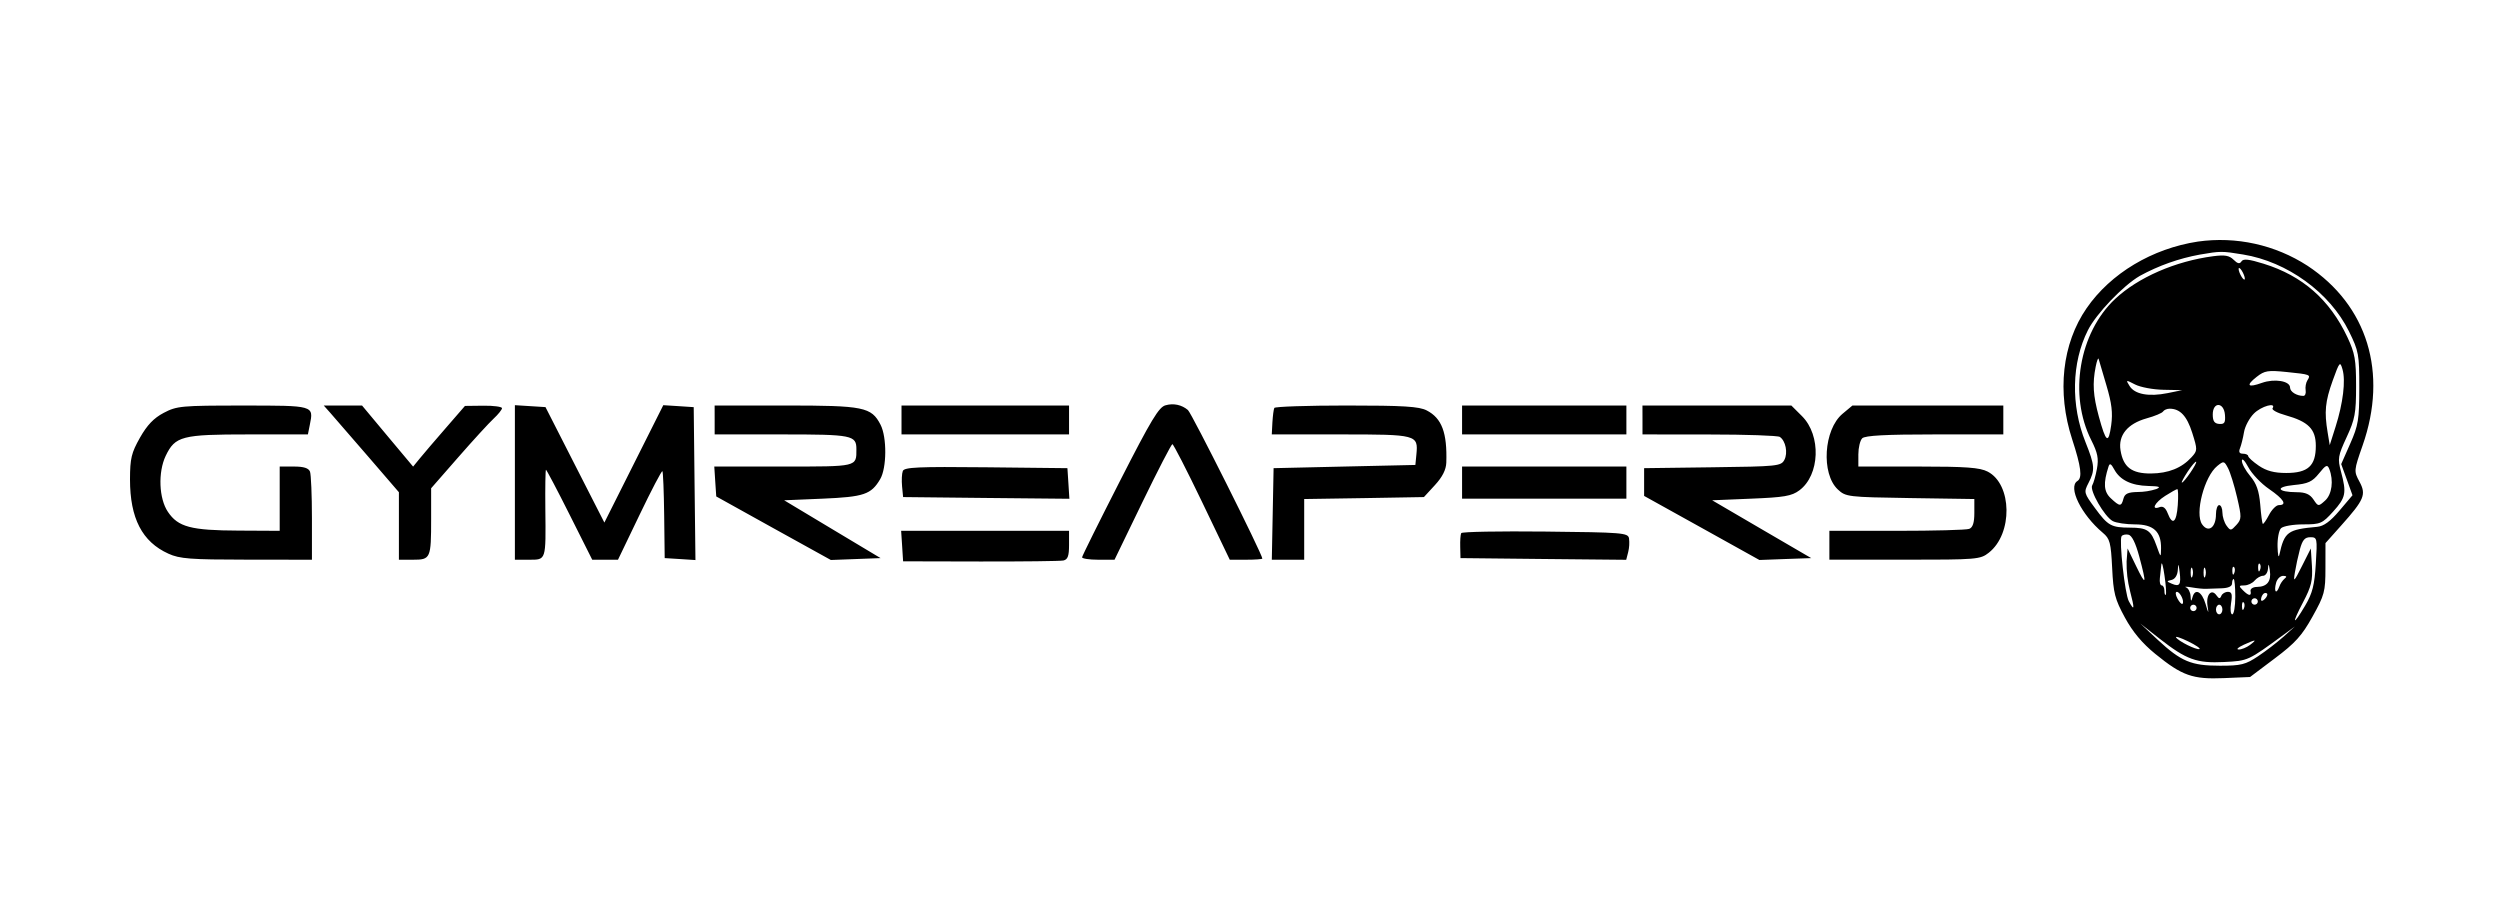 <svg width="750" height="275" viewBox="0 0 750 275" fill="none" xmlns="http://www.w3.org/2000/svg">
<path fill-rule="evenodd" clip-rule="evenodd" d="M659.384 72.47C645.683 74.546 633.182 82.018 625.987 92.455C618.626 103.113 617.028 117.635 621.646 131.78C624.344 140.04 624.755 143.359 623.223 144.303C620.303 146.102 624.344 154.362 630.828 159.824C632.971 161.612 633.27 162.733 633.648 170.427C634.014 177.977 634.47 179.742 637.467 185.26C639.81 189.568 642.663 192.976 646.593 196.174C654.643 202.724 657.785 203.835 667.177 203.435L675.016 203.102L682.454 197.506C688.594 192.899 690.581 190.689 693.757 184.972C697.343 178.543 697.631 177.477 697.631 170.483L697.643 162.933L702.328 157.682C709.3 149.877 709.933 148.378 707.835 144.492C706.136 141.35 706.147 141.183 708.778 133.645C716.439 111.828 710.244 91.622 692.258 79.731C682.534 73.433 670.865 70.855 659.384 72.47ZM659.95 76.378C653.648 77.531 647.572 79.686 641.953 82.762C636.923 85.682 628.852 94.131 626.365 99.083C621.469 108.798 621.191 121.565 625.665 132.69C628.463 139.696 628.552 141.017 626.554 144.881C625.11 147.689 625.155 147.9 628.496 152.43C632.393 157.737 633.359 158.27 639.01 158.292C644.162 158.303 645.294 159.069 646.938 163.677C648.248 167.363 648.27 167.385 648.314 164.51C648.381 159.469 646.061 157.315 640.509 157.315C637.845 157.315 634.836 156.871 633.826 156.327C631.339 154.995 626.776 147.057 627.664 145.613C628.052 144.98 628.696 142.727 629.085 140.628C629.64 137.564 629.307 135.876 627.386 132.057C620.536 118.479 623.689 99.86 634.536 89.69C641.42 83.228 652.611 78.355 663.947 76.867C667.444 76.412 668.787 76.645 670.075 77.921C671.285 79.121 671.907 79.254 672.44 78.421C672.973 77.555 674.638 77.733 679.101 79.121C690.759 82.74 698.919 89.912 704.215 101.148C706.48 105.977 706.824 107.931 706.824 115.87C706.824 123.975 706.491 125.751 703.993 131.147C701.373 136.809 701.251 137.586 702.306 141.516C704.015 147.923 703.749 149.255 699.952 153.463C696.666 157.093 696.144 157.315 690.959 157.315C687.939 157.315 684.953 157.837 684.309 158.47C683.665 159.103 683.198 161.601 683.265 164.021C683.332 166.441 683.565 167.53 683.798 166.464C685.33 159.536 686.24 158.859 695.133 158.048C697.121 157.87 699.064 156.46 701.839 153.185L705.747 148.578L704.06 143.903L702.361 139.229L705.07 133.09C707.502 127.594 707.779 125.862 707.79 116.336C707.79 106.299 707.624 105.356 704.682 99.383C698.919 87.747 686.185 78.51 672.895 76.345C666.567 75.301 666.123 75.312 659.95 76.378ZM671.585 80.697C671.585 81.23 672.007 82.318 672.518 83.106C673.028 83.895 673.45 84.117 673.45 83.584C673.45 83.051 673.028 81.974 672.518 81.174C672.007 80.375 671.585 80.175 671.585 80.697ZM628.707 109.997C627.708 115.026 627.93 118.634 629.651 124.963C631.794 132.812 632.549 133.345 633.359 127.55C633.87 123.83 633.526 120.999 631.938 115.648C631.131 113.006 630.35 110.356 629.596 107.698C629.462 107.165 629.063 108.209 628.707 109.997ZM699.808 114.182C697.554 120.488 697.254 123.486 698.298 129.77L698.919 133.545L700.674 128.016C702.916 120.966 703.738 114.193 702.75 110.807C702.028 108.298 701.862 108.487 699.808 114.182ZM677.025 113.039C673.661 115.67 674.294 116.403 678.58 114.859C682.343 113.516 687.018 114.282 687.018 116.269C687.018 117.535 688.994 118.768 691.026 118.768C691.536 118.768 691.847 118.001 691.692 117.08C691.536 116.158 691.769 114.826 692.213 114.116C693.302 112.384 693.179 112.339 686.007 111.606C680.4 111.029 679.379 111.185 677.014 113.05M638.888 115.825C640.432 118.301 644.662 119.078 650.291 117.935L654.643 117.047L649.036 116.936C645.95 116.88 642.13 116.17 640.532 115.348C637.723 113.905 637.689 113.894 638.888 115.825ZM349.702 121.576C347.682 122.065 345.428 125.795 335.98 144.314C329.762 156.494 324.644 166.797 324.622 167.185C324.6 167.574 326.776 167.918 329.452 167.918H334.359L342.752 150.587C347.371 141.061 351.412 133.267 351.712 133.245C352.012 133.223 356.02 141.017 360.605 150.565L368.932 167.918H373.817C376.504 167.918 378.702 167.763 378.702 167.574C378.702 166.264 357.441 123.83 356.375 123.009C355.472 122.236 354.39 121.701 353.226 121.45C352.063 121.2 350.856 121.244 349.714 121.576M49.126 123.852C46.128 125.429 44.14 127.516 41.998 131.291C39.411 135.876 39.022 137.486 39 143.804C39 155.494 42.63 162.533 50.535 166.108C53.9 167.641 57.108 167.885 74.006 167.896L93.58 167.918V155.461C93.58 148.622 93.313 142.327 93.002 141.494C92.581 140.428 91.148 139.962 88.162 139.962H83.909V159.247L71.586 159.18C57.264 159.125 53.422 158.104 50.369 153.552C47.671 149.577 47.371 141.672 49.703 136.765C52.556 130.836 54.532 130.325 74.517 130.325H92.37L92.947 127.439C94.124 121.61 94.29 121.665 72.851 121.665C54.366 121.665 53.067 121.787 49.126 123.852ZM99.053 123.819C100.108 125.018 105.193 130.869 110.333 136.831L119.671 147.667V167.918H123.923C129.174 167.918 129.341 167.53 129.341 155.672V146.479L137.457 137.198C141.92 132.09 146.705 126.872 148.093 125.584C149.481 124.297 150.602 122.887 150.602 122.454C150.602 122.021 148.104 121.676 145.051 121.71L139.488 121.776L133.693 128.46C130.495 132.124 126.998 136.232 125.91 137.564L123.934 139.984L116.273 130.836L108.612 121.654H97.121L99.053 123.819ZM154.466 144.736V167.918H158.707C163.869 167.918 163.769 168.251 163.603 152.741C163.536 146.246 163.625 140.928 163.792 140.928C163.958 140.928 167.178 147.001 170.897 154.429L177.67 167.918H185.397L191.87 154.451C195.423 147.045 198.509 141.15 198.72 141.361C198.931 141.572 199.164 147.512 199.253 154.584L199.408 167.43L204.027 167.718L208.635 168.018L208.368 145.08L208.113 122.143L203.55 121.843L198.987 121.554L190.149 139.163L181.311 156.771L172.474 139.451L163.647 122.132L159.062 121.843L154.466 121.554V144.736ZM214.397 125.995V130.325H234.492C255.698 130.325 256.919 130.569 256.919 134.777C256.919 140.084 257.385 139.962 235.014 139.962H214.286L214.574 144.447L214.874 148.933L232.061 158.481L249.258 167.996L256.697 167.718L264.169 167.43L249.714 158.77L235.247 150.088L246.805 149.599C259.184 149.066 261.338 148.344 264.047 143.759C266.045 140.384 266.101 131.18 264.158 127.405C261.405 122.109 259.184 121.654 235.702 121.654H214.386L214.397 125.995ZM270.453 125.995V130.325H320.714V121.665H270.453V125.995ZM382.299 122.376C382.088 122.776 381.844 124.73 381.722 126.706L381.533 130.325H402.239C425.11 130.325 425.477 130.436 424.922 136.298L424.611 139.485L403.35 139.962L382.077 140.451L381.811 154.184L381.544 167.918H391.259V149.71L409.223 149.433L427.175 149.122L430.484 145.524C432.738 143.071 433.815 140.917 433.892 138.785C434.181 129.814 432.549 125.462 428.019 123.131C425.743 121.943 421.047 121.654 403.927 121.654C392.236 121.654 382.499 121.987 382.299 122.376ZM438.622 125.995V130.325H487.917V121.665H438.622V125.995ZM492.747 125.995V130.325L512.798 130.347C523.834 130.347 533.337 130.68 533.937 131.069C535.702 132.224 536.424 135.887 535.302 137.986C534.314 139.829 533.193 139.94 513.753 140.184L493.235 140.451V148.777L510.533 158.381L527.819 167.996L535.591 167.707L543.363 167.43L528.508 158.77L513.653 150.088L525.366 149.599C535.247 149.199 537.501 148.822 539.799 147.112C545.983 142.538 546.405 130.625 540.598 124.841L537.401 121.654H492.736L492.747 125.995ZM552.767 124.13C547.104 128.871 546.294 142.094 551.345 146.835C553.721 149.055 554.31 149.133 573.04 149.421L592.302 149.71V153.896C592.302 156.816 591.836 158.248 590.77 158.659C589.926 158.992 580.134 159.247 569.021 159.247H548.814V167.907H571.397C593.091 167.907 594.079 167.829 596.632 165.82C603.882 160.135 603.671 145.28 596.299 141.483C593.946 140.262 589.815 139.962 575.427 139.962H557.507V136.298C557.507 134.3 558.029 132.124 558.662 131.491C559.495 130.658 565.69 130.325 580.412 130.325H600.996V121.665H555.72L552.767 124.13ZM663.825 124.352C663.825 126.339 664.313 127.061 665.767 127.183C667.344 127.294 667.666 126.795 667.488 124.474C667.189 120.577 663.825 120.466 663.825 124.352ZM676.159 124.074C674.827 125.407 673.495 127.894 673.206 129.626C672.917 131.358 672.384 133.5 672.018 134.422C671.541 135.61 671.807 136.11 672.895 136.11C673.75 136.11 674.45 136.443 674.461 136.831C674.472 137.22 675.904 138.53 677.647 139.718C679.956 141.283 682.266 141.894 685.863 141.894C692.413 141.894 694.745 139.751 694.745 133.767C694.745 128.726 692.524 126.495 685.641 124.563C683.22 123.897 681.488 122.964 681.766 122.498C682.976 120.566 678.38 121.843 676.159 124.074ZM648.914 123.453C648.636 123.908 646.427 124.841 643.984 125.507C638.256 127.117 635.424 130.581 636.157 135.088C636.979 140.162 639.51 142.083 645.272 142.049C650.535 142.005 654.51 140.406 657.474 137.153C659.273 135.166 659.272 134.933 657.663 129.826C656.064 124.785 654.032 122.609 650.89 122.609C650.091 122.609 649.203 122.998 648.914 123.453ZM672.562 138.208C672.54 139.096 673.661 141.172 675.071 142.827C676.959 145.08 677.714 147.245 678.069 151.342C678.302 154.362 678.657 156.982 678.824 157.16C678.99 157.337 679.834 156.15 680.689 154.506C681.544 152.863 682.865 151.531 683.665 151.531C686.229 151.531 685.152 149.754 680.734 146.712C678.335 145.08 675.538 142.127 674.494 140.162C673.45 138.197 672.584 137.32 672.562 138.208ZM656.308 141.483C655.109 143.304 654.332 144.781 654.565 144.781C655.231 144.781 659.228 138.941 658.839 138.53C658.651 138.341 657.507 139.673 656.308 141.483ZM665.19 139.784C661.282 142.926 658.384 154.107 660.638 157.304C662.481 159.947 664.79 158.27 664.79 154.306C664.79 152.785 665.223 151.531 665.756 151.531C666.289 151.531 666.722 152.53 666.722 153.751C666.722 154.973 667.277 156.738 667.955 157.682C669.132 159.28 669.287 159.269 670.908 157.493C672.496 155.739 672.518 155.195 671.119 149.177C670.297 145.647 669.076 141.716 668.41 140.451C667.255 138.252 667.111 138.23 665.19 139.784ZM632.56 139.962C630.939 144.98 631.117 147.49 633.237 149.477C635.946 152.019 636.401 152.03 637.034 149.599C637.423 148.122 638.389 147.656 641.253 147.601C643.175 147.595 645.084 147.295 646.915 146.712C648.381 146.08 647.826 145.869 644.484 145.791C639.392 145.665 635.987 144.011 634.27 140.828C633.326 139.085 632.915 138.863 632.56 139.962ZM695.7 142.027C693.69 144.525 692.424 145.114 688.128 145.513C682.421 146.068 683.098 147.634 689.072 147.667C691.625 147.667 692.98 148.267 694.034 149.843C695.467 151.986 695.511 151.997 697.532 150.176C699.585 148.333 700.141 144.137 698.786 140.706C698.209 139.263 697.787 139.44 695.7 142.027ZM270.842 141.305C270.542 142.06 270.453 144.126 270.62 145.902L270.93 149.122L295.867 149.388L320.814 149.632L320.525 145.047L320.225 140.451L295.8 140.184C275.394 139.973 271.286 140.162 270.842 141.305ZM438.622 144.781V149.599H487.917V139.962H438.622V144.781ZM649.569 148.755C646.371 150.787 645.206 153.174 647.904 152.13C648.888 151.76 649.687 152.371 650.302 153.962C651.745 157.748 652.966 156.76 653.333 151.531C653.521 148.877 653.455 146.712 653.188 146.735C652.922 146.757 651.301 147.645 649.569 148.755ZM270.642 163.821L270.93 168.396L294.135 168.451C306.891 168.473 318.094 168.34 319.015 168.151C320.325 167.863 320.714 166.797 320.714 163.522V159.247H270.342L270.642 163.821ZM438.367 159.935C438.145 160.346 438.011 162.2 438.067 164.066L438.145 167.43L463.014 167.696L487.862 167.94L488.461 165.609C488.789 164.262 488.872 162.866 488.705 161.49C488.394 159.847 486.707 159.713 463.569 159.469C449.913 159.325 438.589 159.525 438.367 159.935ZM636.468 160.879C635.691 162.167 637.467 178.166 638.633 180.342C640.354 183.539 640.443 182.762 639.01 177.311C638.266 174.399 637.918 171.4 637.978 168.396L638.278 164.543L640.842 169.839C643.862 176.078 644.062 175.468 641.775 166.952C640.665 162.844 639.555 160.602 638.511 160.402C637.645 160.235 636.735 160.446 636.468 160.879ZM689.96 164.832C689.356 167.14 688.852 169.474 688.45 171.826C687.961 174.802 688.194 174.591 690.581 169.839L693.246 164.543L693.579 169.772C693.834 174.113 693.39 175.967 690.948 180.619C687.395 187.37 687.795 188.036 691.57 181.652C693.746 177.944 694.356 175.546 694.745 169.117C695.222 161.412 695.167 161.168 693.091 161.168C691.425 161.168 690.737 162 689.96 164.832ZM648.403 169.361L647.959 173.458C647.815 174.657 648.07 175.623 648.514 175.623C648.958 175.623 649.325 176.345 649.325 177.233C649.325 178.121 649.502 178.654 649.724 178.432C649.946 178.21 649.791 175.634 649.358 172.737C648.947 169.817 648.525 168.296 648.403 169.361ZM653.344 170.982C653.244 172.548 652.533 173.714 651.501 173.969C649.902 174.346 649.902 174.413 651.534 175.113C653.888 176.123 654.354 175.423 653.899 171.626C653.566 168.962 653.466 168.851 653.344 170.982ZM677.436 170.405C677.481 171.526 677.703 171.748 678.002 170.982C678.302 170.294 678.258 169.461 677.936 169.151C677.614 168.84 677.392 169.395 677.436 170.405ZM680.4 170.572C680.323 171.76 679.646 172.737 678.913 172.737C678.191 172.737 677.048 173.392 676.381 174.18C675.715 174.968 674.339 175.623 673.295 175.623C671.63 175.623 671.574 175.79 672.862 177.067C674.638 178.843 675.493 178.921 675.171 177.311C675.038 176.645 675.893 176.09 677.092 176.078C680.141 176.034 681.429 174.395 680.956 171.16C680.634 169.062 680.511 168.917 680.4 170.572ZM657.196 171.771C657.196 173.103 657.429 173.636 657.696 172.981C657.968 172.201 657.968 171.352 657.696 170.572C657.429 169.905 657.196 170.461 657.196 171.771ZM661.071 171.771C661.071 173.103 661.293 173.636 661.56 172.981C661.831 172.201 661.831 171.352 661.56 170.572C661.293 169.905 661.071 170.461 661.071 171.771ZM669.698 171.371C669.742 172.492 669.964 172.714 670.275 171.948C670.564 171.26 670.53 170.416 670.197 170.116C669.864 169.817 669.653 170.35 669.698 171.371ZM682.821 174.868C682.11 177.544 682.876 178.454 683.787 176.001C684.137 175.031 684.725 174.165 685.496 173.48C686.14 173.036 685.918 172.759 684.952 172.759C684.087 172.748 683.121 173.691 682.821 174.868ZM669.609 175.057C669.609 175.912 668.488 176.423 666.478 176.489C664.945 176.524 663.413 176.576 661.882 176.645C661.104 176.7 659.128 176.5 657.54 176.223C655.953 175.945 655.176 175.956 655.842 176.223C656.508 176.489 657.108 177.688 657.174 178.832C657.252 180.475 657.374 180.564 657.729 179.243C658.473 176.367 660.527 177.377 661.66 181.163C662.559 184.228 662.659 184.305 662.259 181.741C661.737 178.421 663.447 176.456 664.957 178.632C665.69 179.664 666.012 179.698 666.4 178.754C666.656 178.088 667.555 177.555 668.376 177.555C669.542 177.555 669.753 178.288 669.32 180.93C669.032 182.784 669.187 184.305 669.676 184.305C670.175 184.305 670.586 181.918 670.586 178.998C670.586 176.078 670.364 173.703 670.097 173.703C669.831 173.703 669.62 174.302 669.62 175.046M653.233 179.565C653.821 180.675 654.498 181.374 654.743 181.152C655.42 180.475 654.043 177.555 653.055 177.555C652.555 177.555 652.633 178.454 653.233 179.565ZM678.968 178.199C678.571 178.658 678.34 179.237 678.313 179.842C678.313 180.431 678.768 180.375 679.457 179.698C680.09 179.065 680.378 178.321 680.101 178.055C679.823 177.788 679.312 177.833 678.968 178.199ZM675.415 180.442C675.415 180.698 675.517 180.944 675.698 181.125C675.88 181.306 676.125 181.408 676.381 181.408C676.638 181.408 676.883 181.306 677.064 181.125C677.246 180.944 677.347 180.698 677.347 180.442C677.347 180.186 677.246 179.94 677.064 179.759C676.883 179.578 676.638 179.476 676.381 179.476C676.125 179.476 675.88 179.578 675.698 179.759C675.517 179.94 675.415 180.186 675.415 180.442ZM672.595 181.963C672.655 183.11 672.847 183.306 673.173 182.551C673.461 181.863 673.428 181.019 673.095 180.719C672.762 180.42 672.562 180.952 672.595 181.963ZM657.052 182.374C657.052 182.63 657.154 182.875 657.335 183.057C657.516 183.238 657.762 183.339 658.018 183.339C658.274 183.339 658.52 183.238 658.701 183.057C658.882 182.875 658.984 182.63 658.984 182.374C658.984 182.117 658.882 181.872 658.701 181.691C658.52 181.509 658.274 181.408 658.018 181.408C657.762 181.408 657.516 181.509 657.335 181.691C657.154 181.872 657.052 182.117 657.052 182.374ZM664.79 182.851C664.79 183.65 665.223 184.294 665.756 184.294C666.289 184.294 666.722 183.65 666.722 182.851C666.722 182.052 666.278 181.408 665.756 181.408C665.234 181.408 664.79 182.074 664.79 182.851ZM647.271 191.899C654.343 198.45 657.341 199.716 665.978 199.716C672.307 199.716 673.661 199.382 677.425 196.873C680.095 195.067 682.653 193.102 685.086 190.989L688.461 187.936L685.086 190.423C674.372 198.272 674.45 198.239 667.255 198.605C658.984 199.016 655.931 197.906 647.87 191.6L642.075 187.048L647.271 191.899ZM652.811 191.222C653.521 192.366 658.973 195.075 659.839 194.719C660.238 194.553 658.706 193.509 656.43 192.41C654.176 191.311 652.544 190.778 652.811 191.222ZM673.006 193.498C671.407 194.22 670.786 194.83 671.607 194.853C672.429 194.875 673.961 194.264 674.994 193.487C677.281 191.755 676.792 191.755 672.995 193.487" fill="black"/>
</svg>
